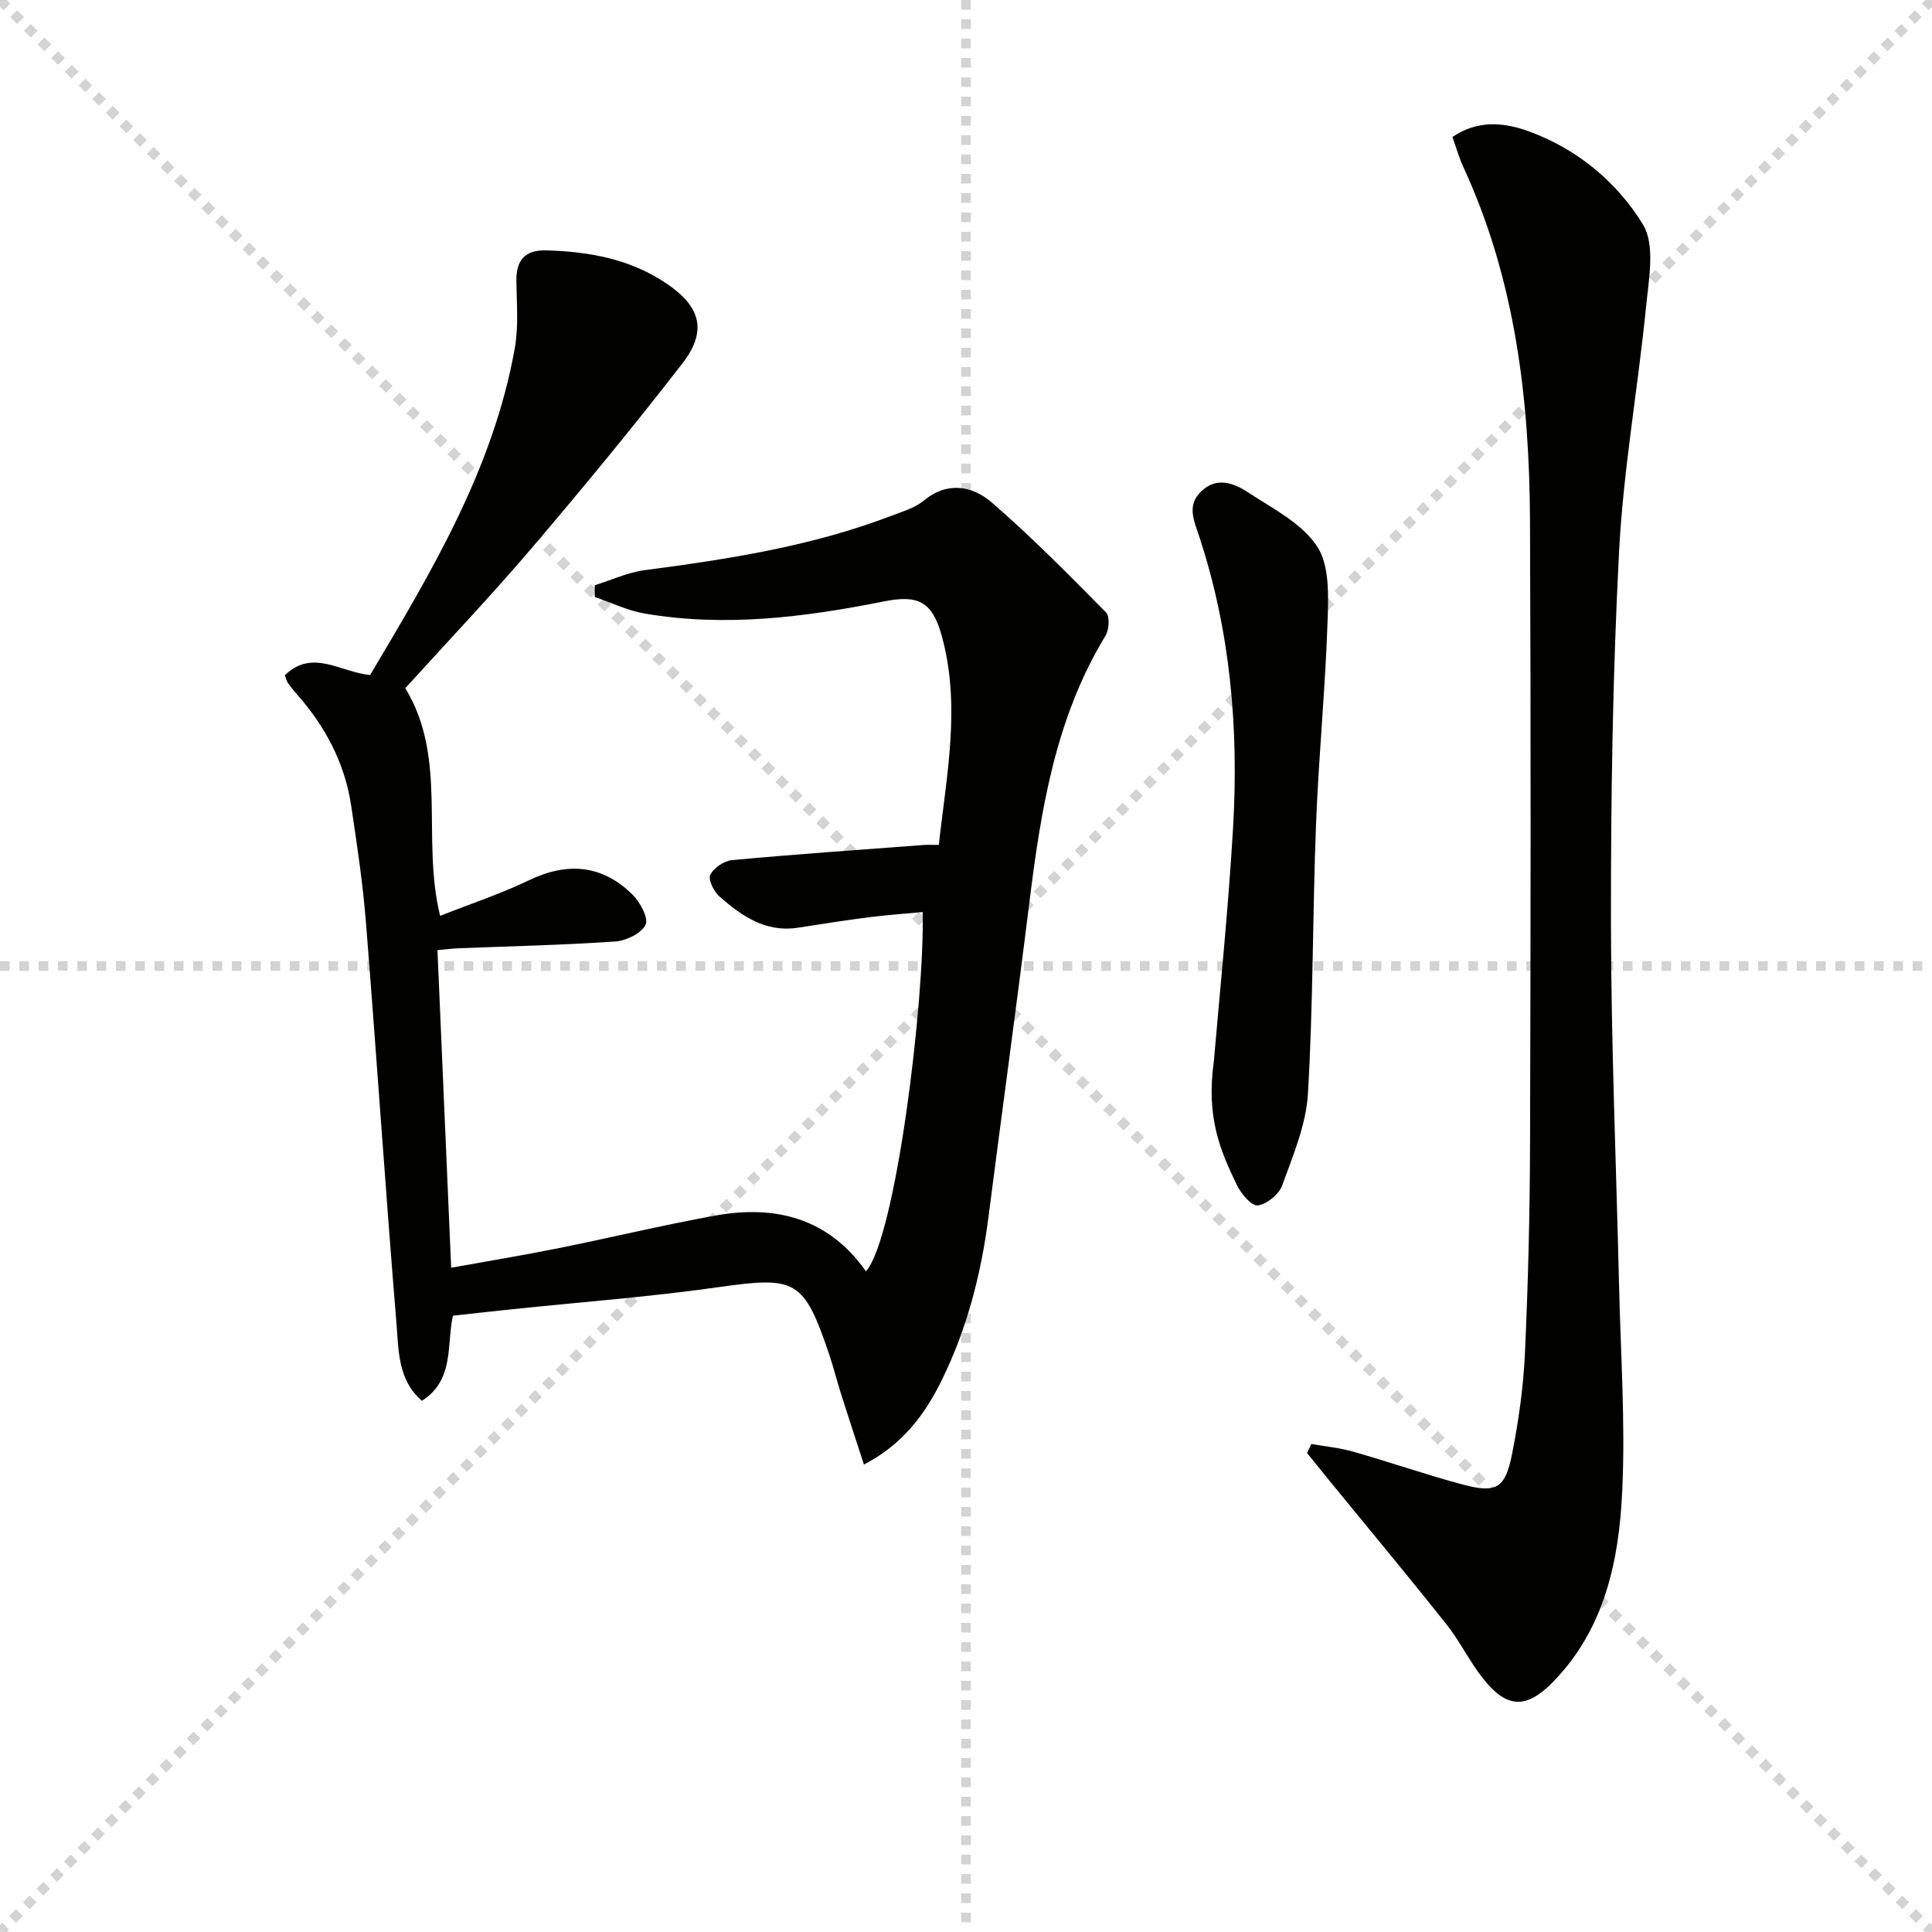 <svg enable-background="new 0 0 400 400" viewBox="0 0 400 400" xmlns="http://www.w3.org/2000/svg"><g stroke="lightgray" stroke-dasharray="1,1" stroke-width="1" transform="scale(2, 2)"><line x1="0" y1="0" x2="200" y2="200"></line><line x1="200" y1="0" x2="0" y2="200"></line><line x1="100" y1="0" x2="100" y2="200"></line><line x1="0" y1="100" x2="200" y2="100"></line></g><g fill="#010100"><path d="m178.87 303.22c-1.71-5.27-3.27-9.97-4.76-14.68-.85-2.69-1.52-5.44-2.43-8.11-5.28-15.6-6.89-16.21-23.07-13.92-14.13 2.01-28.4 3.07-42.61 4.56-3.96.41-7.91.86-12.23 1.33-1.33 6.08.33 13.34-6.42 17.62-5.02-4.34-4.81-10.5-5.27-16.08-2.28-27.66-4.11-55.36-6.32-83.02-.65-8.11-1.86-16.18-3.07-24.22-1.33-8.78-5.37-16.33-11.22-22.96-.66-.75-1.29-1.53-1.86-2.34-.27-.38-.36-.88-.64-1.6 5.75-5.55 11.46-.63 17.66-.05 12.58-21.18 25.46-42.53 29.94-67.59.81-4.53.41-9.3.34-13.96-.06-4.36 1.76-6.48 6.24-6.36 8.94.25 17.52 1.83 25.04 6.99 6.93 4.76 8.23 9.76 3.09 16.41-10.07 13.02-20.55 25.74-31.23 38.27-8.41 9.88-17.37 19.29-26.14 28.98 8.83 14.42 3.29 31.11 7.21 47.13 6.25-2.47 12.52-4.55 18.42-7.38 7.93-3.8 15.15-3.23 21.44 3.01 1.57 1.55 3.35 4.9 2.67 6.23-.91 1.8-4.04 3.3-6.31 3.45-10.78.74-21.6.97-32.4 1.4-1.3.05-2.6.22-4.37.38.94 21.78 1.87 43.29 2.84 65.76 7.54-1.36 14.8-2.56 22-4 10.89-2.19 21.71-4.81 32.64-6.79 12.52-2.27 23.47.52 31.23 11.52 6.18-6.86 12.21-56.08 11.74-74.37-3.74.36-7.46.61-11.15 1.08-4.92.63-9.82 1.42-14.73 2.17-6.61 1.01-11.54-2.42-16.1-6.39-1.19-1.03-2.47-3.51-2-4.52.68-1.46 2.86-2.94 4.52-3.09 13.23-1.23 26.49-2.14 39.74-3.14.82-.06 1.65-.01 3.07-.01 1.61-14.58 4.62-28.97.56-43.46-1.95-6.96-4.89-8.36-11.94-6.95-16.37 3.27-32.85 5.35-49.5 2.51-3.54-.6-6.9-2.26-10.34-3.43-.01-.81-.02-1.62-.02-2.43 3.46-1.07 6.85-2.67 10.38-3.13 17.32-2.27 34.53-4.94 50.95-11.22 2.32-.89 4.89-1.61 6.75-3.14 4.97-4.09 10.1-3.11 14.14.37 8.26 7.14 15.95 14.96 23.63 22.73.82.83.66 3.6-.09 4.83-10.42 17.1-13.42 36.24-15.82 55.62-2.67 21.58-5.65 43.12-8.41 64.68-1.51 11.78-4.42 23.13-9.67 33.82-3.49 7.11-8.09 13.32-16.12 17.49z"/><path d="m271.5 298.96c2.93.52 5.92.8 8.77 1.62 7.49 2.14 14.85 4.7 22.37 6.72 7.18 1.94 9 .93 10.44-6.38 1.34-6.82 2.33-13.79 2.64-20.72.66-14.46 1.02-28.94 1.06-43.41.13-42.98.18-85.95-.01-128.93-.11-25.23-3.05-50.02-13.81-73.3-.89-1.93-1.46-4-2.25-6.2 5.27-3.58 10.7-3.04 15.88-1.14 10.02 3.66 18.2 10.5 23.56 19.25 2.57 4.2 1.23 11.21.67 16.84-1.68 17-4.73 33.9-5.61 50.92-1.33 25.56-1.71 51.2-1.68 76.81.03 24.94 1.09 49.89 1.67 74.83.33 14.26 1.33 28.55.67 42.77-.66 14.35-3.57 28.44-14.18 39.43-5.66 5.86-9.73 5.72-14.73-.66-2.76-3.51-4.73-7.65-7.51-11.14-7.96-10.02-16.15-19.85-24.24-29.75-1.54-1.89-3.07-3.79-4.6-5.69.31-.62.6-1.25.89-1.87z"/><path d="m251.31 219.81c1.15-13.64 2.96-30.98 3.98-48.37 1.2-20.51-.53-40.81-7.04-60.47-1.06-3.21-2.57-6.37.45-9.25 3.19-3.05 6.74-1.72 9.63.18 5.12 3.36 11.2 6.4 14.37 11.23 2.63 4.01 2.33 10.42 2.15 15.72-.47 13.93-1.84 27.83-2.38 41.77-.72 18.62-.58 37.28-1.68 55.86-.38 6.42-3.1 12.78-5.33 18.96-.66 1.84-3.15 3.86-5.04 4.13-1.24.18-3.44-2.37-4.29-4.14-3.34-6.89-6.48-13.92-4.82-25.62z"/></g></svg>